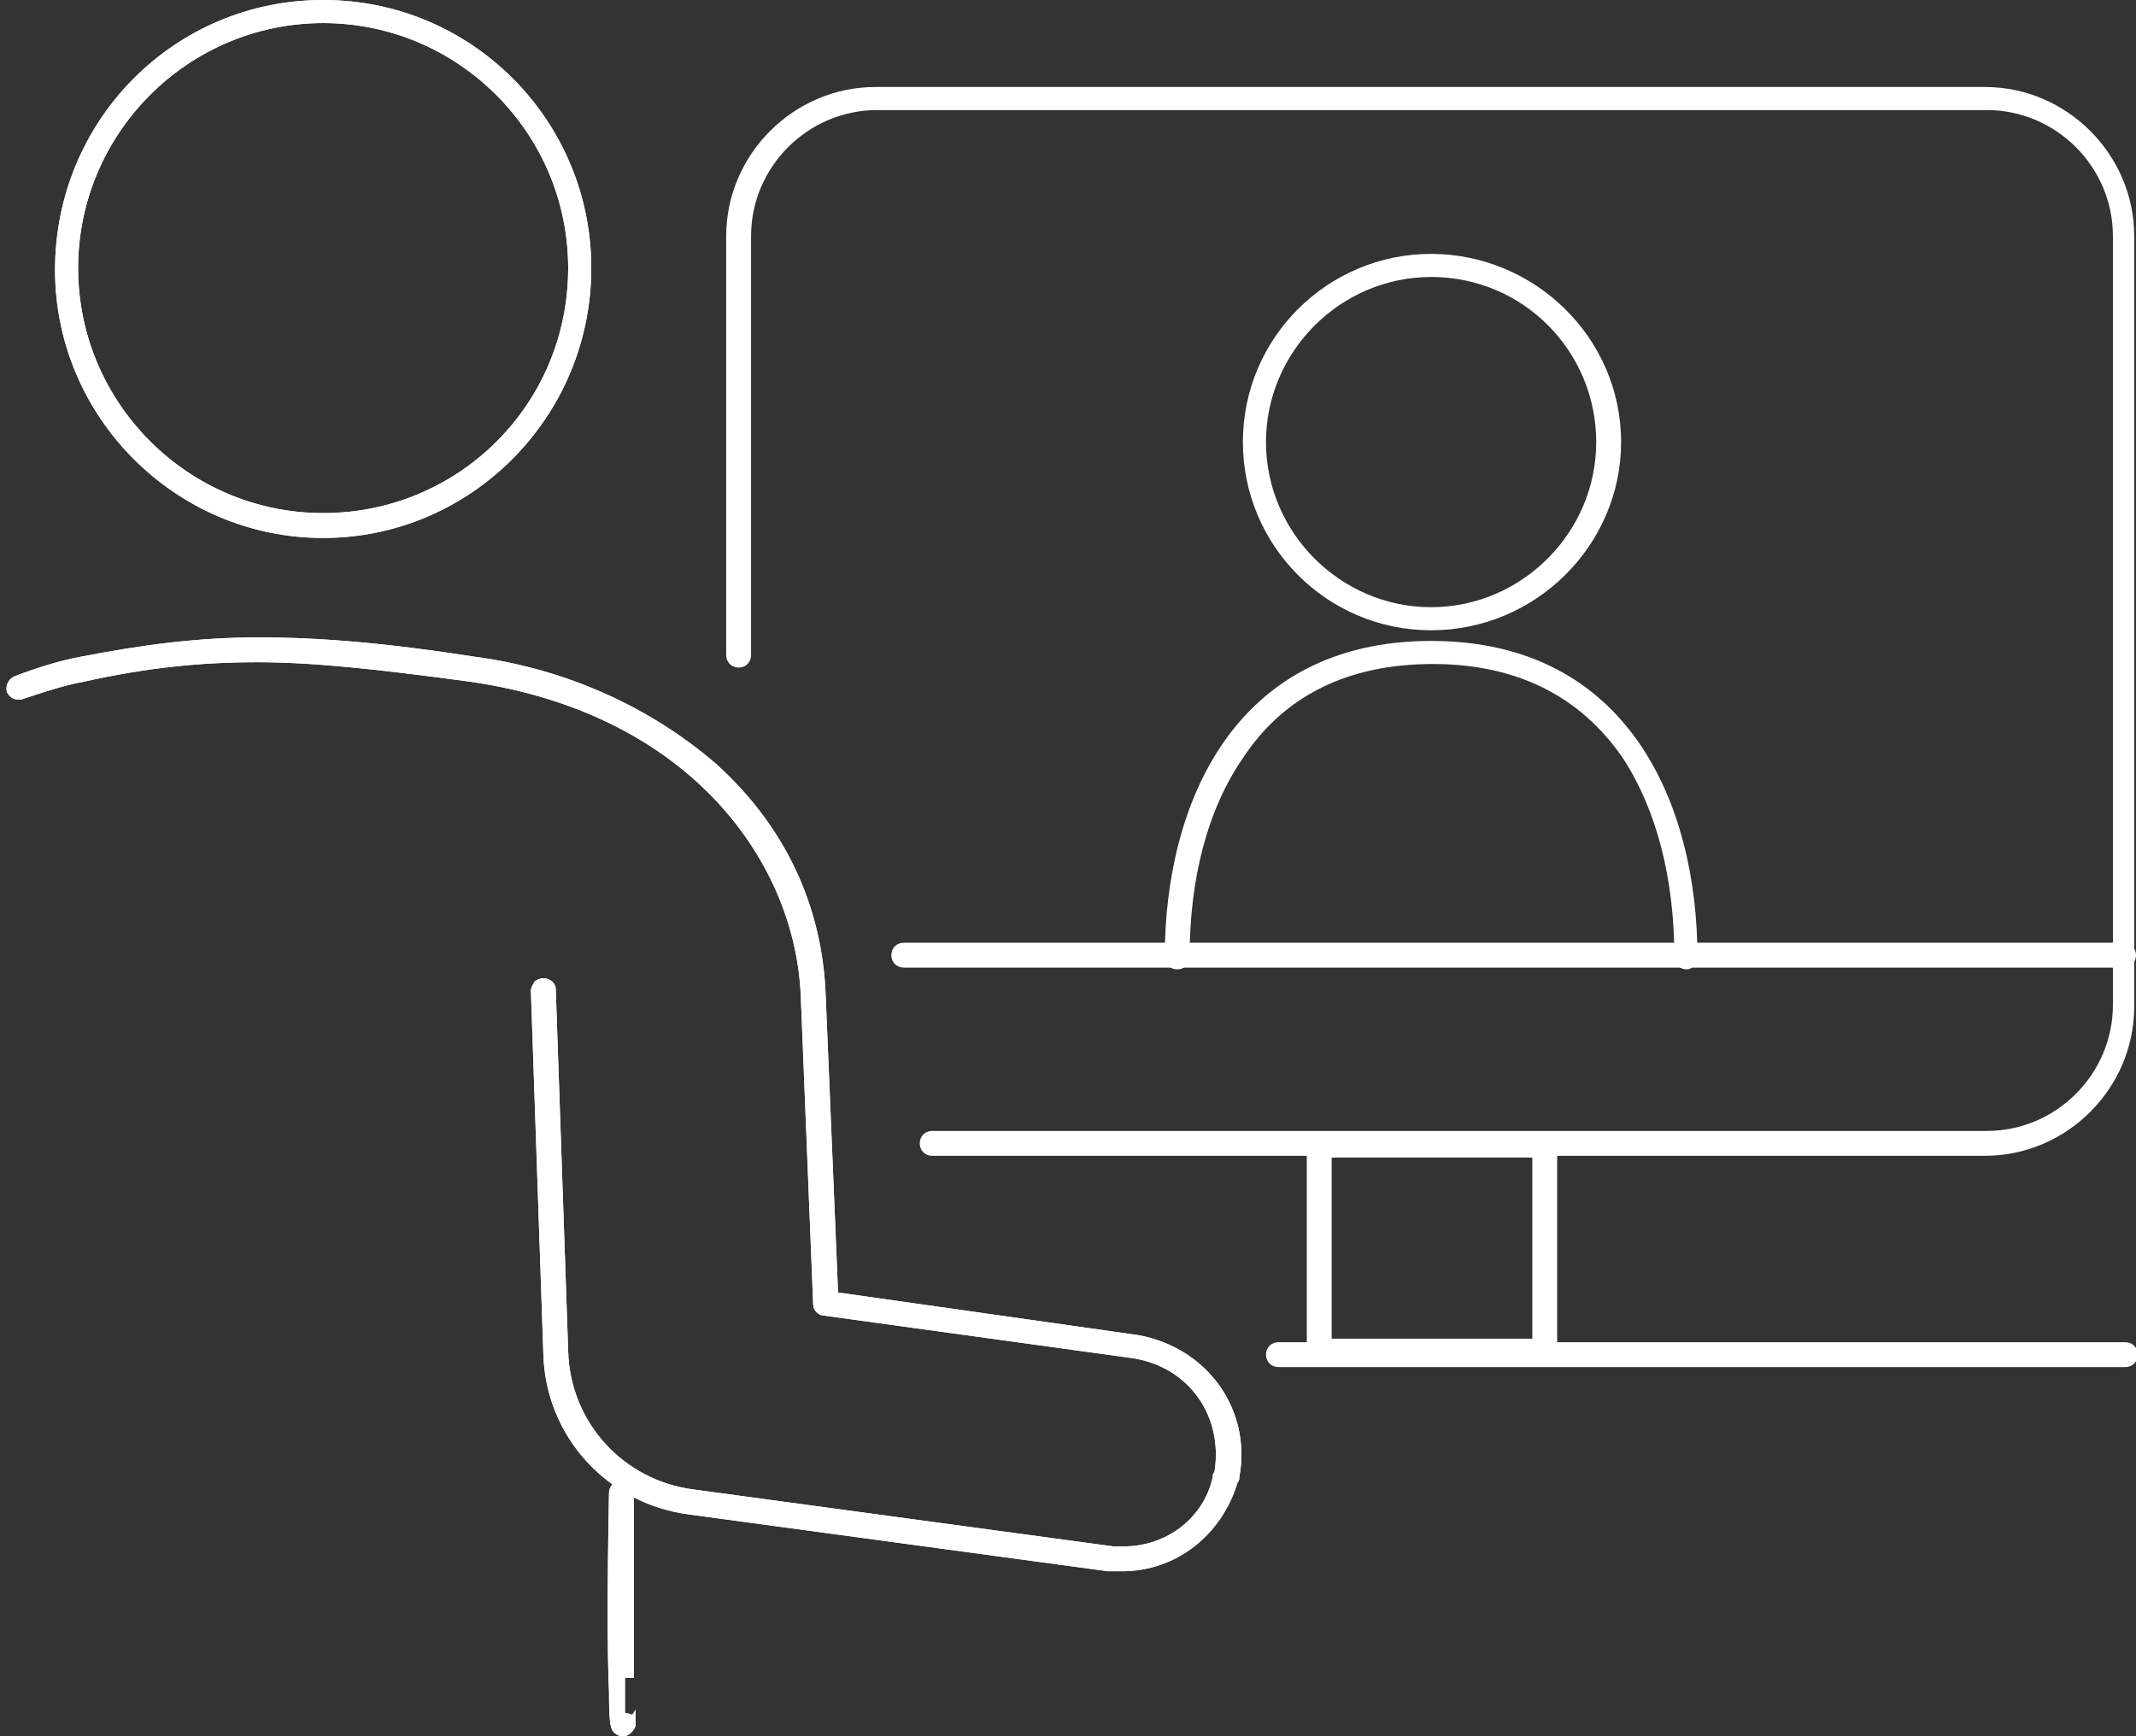<?xml version="1.0" encoding="utf-8"?>
<!-- Generator: Adobe Illustrator 21.0.0, SVG Export Plug-In . SVG Version: 6.00 Build 0)  -->
<svg version="1.1" id="Layer_1" xmlns="http://www.w3.org/2000/svg" xmlns:xlink="http://www.w3.org/1999/xlink" x="0px" y="0px"
	 viewBox="0 0 120.3 97.8" style="enable-background:new 0 0 120.3 97.8;" xml:space="preserve">
<rect x="0" y="0" width="120.3" height="97.8" fill="#333333" stroke="none"/>
<style type="text/css">
	.st0{fill:#FFFFFF;}
</style>
<path class="st0" d="M18.2,30.3c-8.3,0-15.1-6.8-15.1-15.1C3.1,6.8,9.8,0,18.2,0s15.1,6.8,15.1,15.1C33.3,23.5,26.5,30.3,18.2,30.3z
	 M18.2,1.3c-7.6,0-13.8,6.2-13.8,13.8c0,7.6,6.2,13.8,13.8,13.8S32,22.8,32,15.1C32,7.5,25.8,1.3,18.2,1.3z"/>
<path class="st0" d="M35.1,97.8c-0.2,0-0.4-0.1-0.5-0.2c-0.2-0.2-0.3-0.4-0.3-2.3c-0.1-2.2-0.1-6,0-11.2c0-0.4,0.3-0.7,0.7-0.7
	c0.2,0,0.4,0.1,0.5,0.2c0.1,0.1,0.2,0.3,0.2,0.5c0,5.5,0,8.6,0,10.4c-0.2,0-0.3,0-0.5,0v2c0.1,0,0.3,0,0.4,0.1l0.2-0.3
	c0,0.3,0,0.4,0,0.5l0,0.1l0,0.1c0,0.1,0,0.1,0,0.2C35.7,97.5,35.4,97.8,35.1,97.8z"/>
<path class="st0" d="M63.2,88.5c-0.3,0-0.5,0-0.8,0l-23.6-3.2c-4.6-0.6-8.1-4.4-8.2-9.1l-0.7-20.4c0-0.2,0.1-0.3,0.2-0.5
	c0.1-0.1,0.3-0.2,0.5-0.2c0,0,0,0,0,0c0.4,0,0.7,0.3,0.7,0.6l0.7,20.4c0.1,4,3.1,7.3,7.1,7.8l23.6,3.2c0.2,0,0.4,0,0.6,0
	c2.4,0,4.5-1.6,5-3.9c0-0.1,0-0.2,0.1-0.3c0.5-3.1-1.4-5.9-4.6-6.4l-17.4-2.4c-0.3,0-0.6-0.3-0.6-0.6l-0.7-17.4
	c-0.3-7.5-6.2-15.9-18.6-17.7c-5.2-0.7-8.8-1.1-12-1.1c-3.2,0-6.2,0.3-9.8,1.1c-1.1,0.2-2.3,0.6-3.5,1c-0.1,0-0.2,0-0.2,0
	c-0.3,0-0.5-0.2-0.6-0.4c-0.1-0.3,0-0.7,0.4-0.9c1.3-0.5,2.6-0.9,3.7-1.1c3.6-0.7,6.7-1.1,10.1-1.1c3.3,0,7.1,0.3,12.2,1.1
	c5.2,0.7,9.9,2.9,13.5,6c3.9,3.5,6,8,6.2,13l0.7,16.8l16.9,2.4c3.9,0.7,6.4,4.2,5.7,8c0,0.1,0,0.2-0.1,0.3
	C68.8,86.5,66.2,88.5,63.2,88.5z"/>
<path class="st0" d="M18.2,30.3c-8.3,0-15.1-6.8-15.1-15.1C3.1,6.8,9.8,0,18.2,0s15.1,6.8,15.1,15.1C33.3,23.5,26.5,30.3,18.2,30.3z
	 M18.2,1.3c-7.6,0-13.8,6.2-13.8,13.8c0,7.6,6.2,13.8,13.8,13.8S32,22.8,32,15.1C32,7.5,25.8,1.3,18.2,1.3z"/>
<path class="st0" d="M35.1,97.8c-0.2,0-0.4-0.1-0.5-0.2c-0.2-0.2-0.3-0.4-0.3-2.3c-0.1-2.2-0.1-6,0-11.2c0-0.4,0.3-0.7,0.7-0.7
	c0.2,0,0.4,0.1,0.5,0.2c0.1,0.1,0.2,0.3,0.2,0.5c0,5.5,0,8.6,0,10.4c-0.2,0-0.3,0-0.5,0v2c0.1,0,0.3,0,0.4,0.1l0.2-0.3
	c0,0.3,0,0.4,0,0.5l0,0.1l0,0.1c0,0.1,0,0.1,0,0.2C35.7,97.5,35.4,97.8,35.1,97.8z"/>
<path class="st0" d="M63.2,88.5c-0.3,0-0.5,0-0.8,0l-23.6-3.2c-4.6-0.6-8.1-4.4-8.2-9.1l-0.7-20.4c0-0.2,0.1-0.3,0.2-0.5
	c0.1-0.1,0.3-0.2,0.5-0.2c0,0,0,0,0,0c0.4,0,0.7,0.3,0.7,0.6l0.7,20.4c0.1,4,3.1,7.3,7.1,7.8l23.6,3.2c0.2,0,0.4,0,0.6,0
	c2.4,0,4.5-1.6,5-3.9c0-0.1,0-0.2,0.1-0.3c0.5-3.1-1.4-5.9-4.6-6.4l-17.4-2.4c-0.3,0-0.6-0.3-0.6-0.6l-0.7-17.4
	c-0.3-7.5-6.2-15.9-18.6-17.7c-5.2-0.7-8.8-1.1-12-1.1c-3.2,0-6.2,0.3-9.8,1.1c-1.1,0.2-2.3,0.6-3.5,1c-0.1,0-0.2,0-0.2,0
	c-0.3,0-0.5-0.2-0.6-0.4c-0.1-0.3,0-0.7,0.4-0.9c1.3-0.5,2.6-0.9,3.7-1.1c3.6-0.7,6.7-1.1,10.1-1.1c3.3,0,7.1,0.3,12.2,1.1
	c5.2,0.7,9.9,2.9,13.5,6c3.9,3.5,6,8,6.2,13l0.7,16.8l16.9,2.4c3.9,0.7,6.4,4.2,5.7,8c0,0.1,0,0.2-0.1,0.3
	C68.8,86.5,66.2,88.5,63.2,88.5z"/>
<path class="st0" d="M52.5,65.1c-0.4,0-0.7-0.3-0.7-0.7c0-0.4,0.3-0.7,0.7-0.7h59.4c3.9,0,7.1-3.2,7.1-7.1V13.3
	c0-3.9-3.2-7.1-7.1-7.1H49.4c-3.9,0-7.1,3.2-7.1,7.1v23.6c0,0.4-0.3,0.7-0.7,0.7c-0.4,0-0.7-0.3-0.7-0.7V13.3c0-4.6,3.8-8.4,8.4-8.4
	h62.5c4.6,0,8.4,3.8,8.4,8.4v43.4c0,4.6-3.8,8.4-8.4,8.4H52.5z"/>
<path class="st0" d="M50.9,54.5c-0.4,0-0.7-0.3-0.7-0.7c0-0.4,0.3-0.7,0.7-0.7h68.7c0.4,0,0.7,0.3,0.7,0.7c0,0.4-0.3,0.7-0.7,0.7
	H50.9z"/>
<path class="st0" d="M74.3,76.7c-0.4,0-0.7-0.3-0.7-0.7V64.6c0-0.4,0.3-0.7,0.7-0.7H87c0.4,0,0.7,0.3,0.7,0.7V76
	c0,0.4-0.3,0.7-0.7,0.7H74.3z M75,75.4h11.3V65.2H75V75.4z"/>
<path class="st0" d="M72,77c-0.4,0-0.7-0.3-0.7-0.7c0-0.4,0.3-0.7,0.7-0.7h47.7c0.4,0,0.7,0.3,0.7,0.7c0,0.4-0.3,0.7-0.7,0.7H72z"/>
<path class="st0" d="M80.6,35.5c-5.9,0-10.6-4.8-10.6-10.6c0-5.9,4.8-10.6,10.6-10.6S91.3,19,91.3,24.9
	C91.3,30.7,86.5,35.5,80.6,35.5z M80.6,15.6c-5.1,0-9.3,4.2-9.3,9.3c0,5.1,4.2,9.3,9.3,9.3c5.1,0,9.3-4.2,9.3-9.3
	C89.9,19.8,85.8,15.6,80.6,15.6z"/>
<path class="st0" d="M95,54.6c-0.4,0-0.7-0.3-0.7-0.7c0-4.4-1-8.3-2.9-11.2c-2.4-3.5-6-5.3-10.7-5.3c-4.8,0-8.4,1.8-10.7,5.3
	C68,45.6,67,49.5,67,53.9c0,0.4-0.3,0.7-0.7,0.7s-0.7-0.3-0.7-0.7c0-8.6,3.9-17.8,15-17.8c11.1,0,15,9.2,15,17.8
	C95.6,54.3,95.3,54.6,95,54.6z"/>
</svg>
